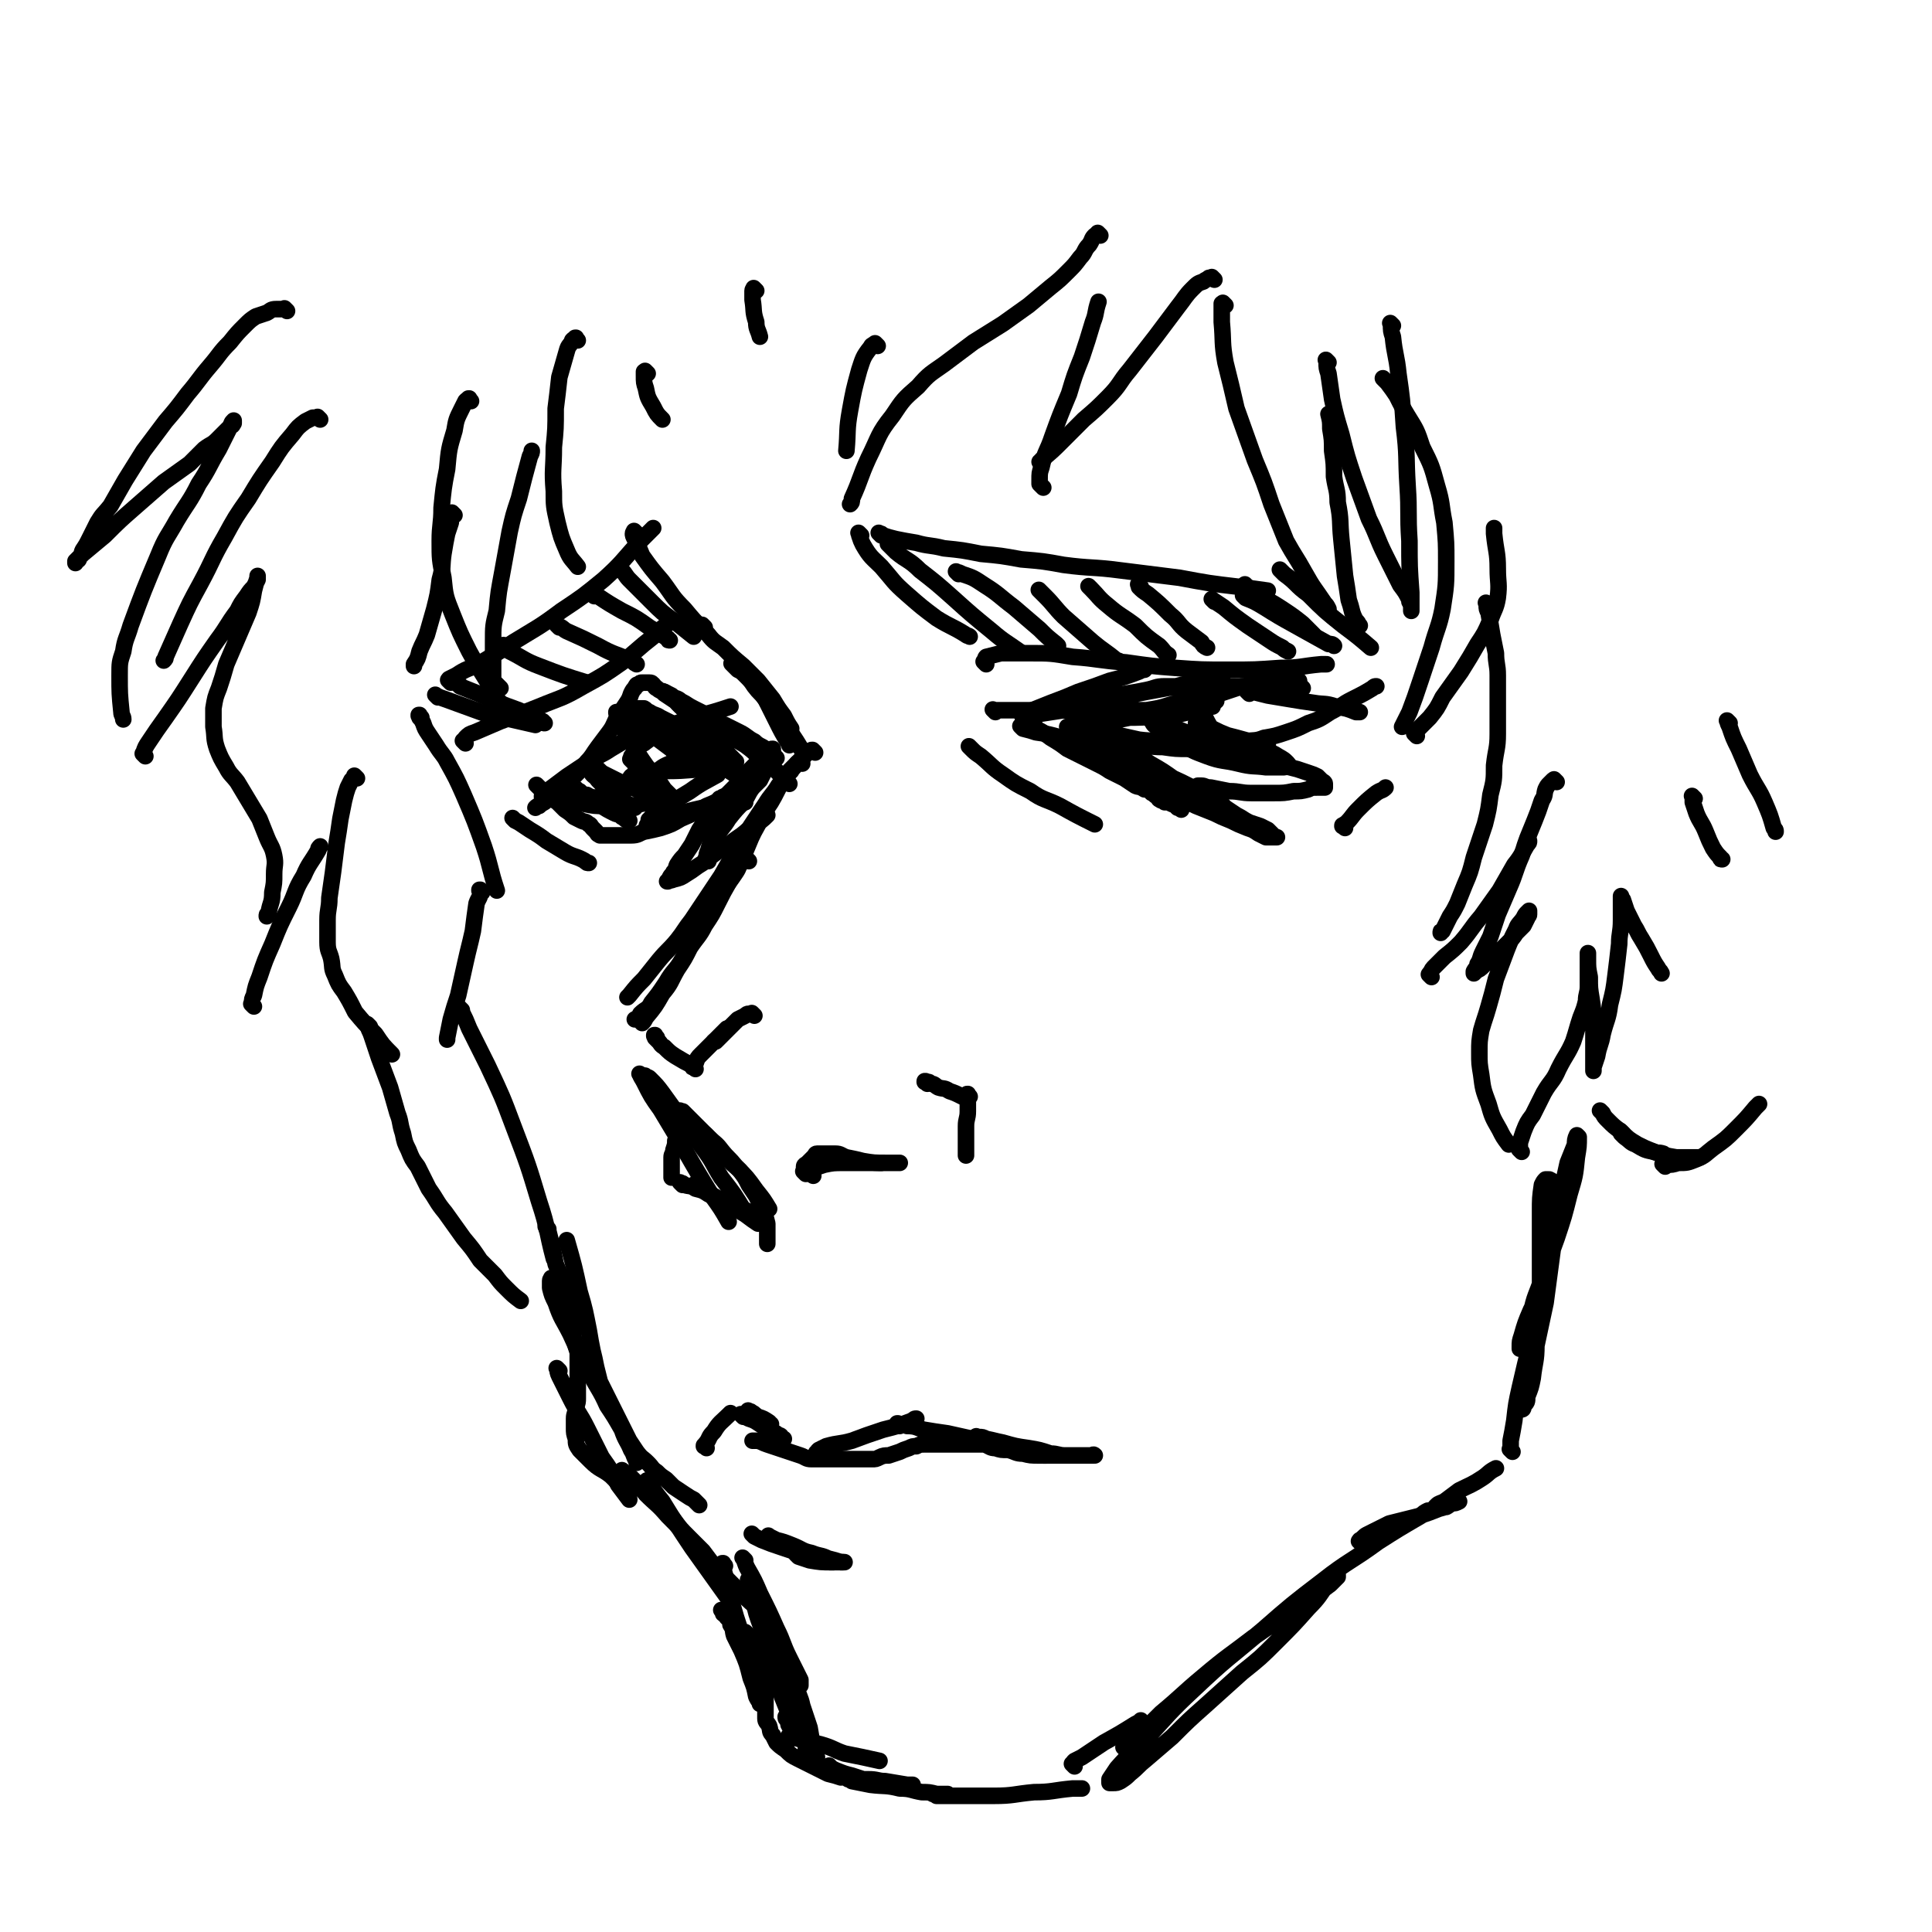 <svg viewBox='0 0 1050 1050' version='1.1' xmlns='http://www.w3.org/2000/svg' xmlns:xlink='http://www.w3.org/1999/xlink'><g fill='none' stroke='rgb(0,0,0)' stroke-width='9' stroke-linecap='round' stroke-linejoin='round'><path d='M399,362c-1,-1 -1,-1 -1,-1 -1,-1 0,0 0,0 0,0 0,0 0,0 0,0 0,0 0,0 -1,-1 0,0 0,0 0,0 0,0 0,0 0,0 0,0 1,1 1,1 1,1 2,2 2,1 2,1 4,3 3,3 3,3 5,6 3,4 3,3 6,7 3,6 3,6 6,12 3,6 3,6 6,11 1,1 1,1 1,2 '/><path d='M436,415c-1,-1 -1,-1 -1,-1 -1,-1 0,0 0,0 0,0 0,0 0,0 0,0 0,0 0,0 -1,-1 0,0 0,0 0,0 0,0 0,0 0,0 0,-1 0,0 -1,0 -1,0 -2,1 -1,2 -2,2 -3,4 -3,3 -3,3 -5,6 -3,5 -3,6 -6,11 -4,6 -4,6 -7,12 -4,7 -4,8 -7,15 -4,8 -5,8 -8,15 -4,7 -4,7 -7,13 -3,6 -3,6 -7,12 -3,6 -4,6 -8,12 -3,6 -3,6 -7,12 -4,7 -3,7 -8,13 -4,7 -4,7 -9,13 -1,2 -1,2 -2,3 '/><path d='M349,585c-1,-1 -1,-1 -1,-1 -1,-1 0,0 0,0 0,0 0,0 0,0 0,0 -1,-1 0,0 0,1 1,2 2,4 4,8 4,8 9,15 6,10 6,10 12,20 8,14 8,14 16,27 5,7 5,7 9,14 '/><path d='M352,586c-1,-1 -1,-1 -1,-1 -1,-1 0,0 0,0 0,0 0,0 0,0 0,0 0,0 0,0 -1,-1 0,0 0,0 1,1 1,0 2,1 4,4 4,4 7,8 5,7 5,7 11,15 6,8 6,8 11,15 6,8 5,8 10,16 7,9 7,9 13,19 1,1 1,1 2,2 '/><path d='M357,564c-1,-1 -1,-1 -1,-1 -1,-1 0,0 0,0 0,0 0,0 0,0 0,0 0,-1 0,0 -1,0 0,0 0,1 1,1 1,1 2,2 1,1 1,2 3,3 3,3 3,3 6,5 5,3 5,3 9,5 0,1 0,1 1,1 '/><path d='M378,581c-1,-1 -1,-1 -1,-1 -1,-1 0,0 0,0 0,0 0,0 0,0 0,0 0,0 0,0 -1,-1 0,0 0,0 0,-1 0,-1 1,-2 1,-3 1,-3 3,-5 5,-5 5,-5 10,-10 2,-2 2,-2 4,-4 '/><path d='M410,552c-1,-1 -1,-1 -1,-1 -1,-1 0,0 0,0 0,0 0,0 0,0 0,0 0,0 0,0 -1,-1 0,0 0,0 0,0 -1,0 -2,0 -1,0 -1,0 -2,1 -2,1 -2,1 -4,2 -2,2 -2,2 -4,4 -2,2 -2,2 -4,4 -2,2 -2,2 -4,4 -1,0 -1,0 -1,0 '/><path d='M438,638c-1,-1 -1,-1 -1,-1 -1,-1 0,0 0,0 0,0 0,0 0,0 0,0 0,0 0,0 -1,-1 0,0 0,0 0,0 0,0 0,0 0,0 0,0 0,0 -1,-1 0,0 0,0 0,0 0,0 0,0 0,0 0,0 0,0 -1,-1 0,0 0,-1 0,0 0,-1 0,-2 0,-1 1,-1 2,-2 1,-1 1,-1 2,-2 1,-1 1,-1 2,-2 0,0 0,-1 1,-1 0,0 1,0 2,0 1,0 1,0 2,0 1,0 1,0 2,0 2,0 2,0 4,0 3,0 3,1 6,2 5,1 5,1 9,2 6,1 6,1 13,1 3,0 3,0 7,0 '/><path d='M442,639c-1,-1 -1,-1 -1,-1 -1,-1 0,0 0,0 0,0 0,0 0,0 0,0 0,0 0,0 -1,-1 0,0 0,-1 1,0 0,-1 1,-2 3,-1 3,-1 6,-2 5,-1 5,-1 11,-1 6,0 6,0 13,0 4,0 4,0 7,0 '/><path d='M371,605c-1,-1 -1,-1 -1,-1 -1,-1 0,0 0,0 0,0 0,0 0,0 0,0 0,0 0,0 -1,-1 0,0 0,0 0,0 0,0 1,0 1,1 1,1 2,2 3,3 3,3 6,6 3,3 3,3 6,6 4,4 4,3 7,7 4,5 4,4 8,9 6,6 6,6 11,13 4,5 4,5 7,10 '/><path d='M385,618c-1,-1 -1,-1 -1,-1 -1,-1 0,0 0,0 0,0 0,0 0,0 0,0 -1,-1 0,0 0,0 0,0 1,1 2,2 2,2 4,4 3,3 3,4 6,7 3,4 4,4 7,7 3,4 3,4 5,8 2,3 2,3 4,6 2,4 2,4 4,8 1,3 1,3 2,7 0,3 0,3 0,6 0,3 0,3 0,5 '/><path d='M371,644c-1,-1 -1,-1 -1,-1 -1,-1 0,0 0,0 0,0 0,0 0,0 0,0 0,0 0,0 -1,-1 0,0 0,0 0,0 0,0 0,0 1,0 1,0 2,1 3,1 3,0 6,2 4,1 4,1 7,3 4,2 4,2 8,4 4,2 4,2 8,3 5,2 5,2 9,4 0,0 0,0 1,0 '/><path d='M379,645c-1,-1 -1,-1 -1,-1 -1,-1 0,0 0,0 0,0 0,0 0,0 0,0 0,0 0,0 -1,-1 0,0 0,0 0,0 0,0 0,0 1,1 1,1 2,2 3,1 3,1 6,3 4,2 4,2 8,5 6,3 6,3 11,6 4,3 4,3 7,5 '/><path d='M384,787c-1,-1 -1,-1 -1,-1 -1,-1 0,0 0,0 0,0 0,0 0,0 0,0 0,0 0,0 -1,-1 0,0 0,0 0,0 0,0 0,0 0,0 -1,0 0,0 0,-1 0,-1 1,-2 2,-3 1,-3 4,-6 3,-5 4,-5 8,-9 0,0 0,0 1,-1 '/><path d='M404,770c-1,-1 -1,-1 -1,-1 -1,-1 0,0 0,0 0,0 0,0 0,0 0,0 0,0 0,0 -1,-1 0,0 0,0 2,1 2,1 4,2 3,1 3,1 6,3 3,2 3,2 6,4 2,1 2,0 4,2 2,0 1,1 3,2 0,0 0,0 0,0 '/><path d='M408,768c-1,-1 -1,-1 -1,-1 -1,-1 0,0 0,0 0,0 0,0 0,0 0,0 0,0 0,0 -1,-1 0,0 0,0 1,0 1,0 2,1 1,0 1,1 3,2 3,1 3,1 6,3 0,1 0,1 1,1 '/><path d='M445,791c-1,-1 -1,-1 -1,-1 -1,-1 0,0 0,0 0,0 0,0 0,0 0,0 -1,0 0,0 0,-1 0,-1 1,-2 2,-1 2,-1 4,-2 7,-2 7,-1 14,-3 8,-3 8,-3 17,-6 8,-2 8,-2 16,-5 1,-1 1,-1 2,-1 '/><path d='M489,775c-1,-1 -1,-1 -1,-1 -1,-1 0,0 0,0 0,0 0,0 0,0 0,0 -1,0 0,0 0,-1 0,0 1,0 2,0 2,0 4,1 5,0 5,1 9,2 6,1 6,1 13,2 9,2 9,2 18,4 9,2 9,2 18,4 8,2 8,2 16,4 1,0 1,0 2,0 '/><path d='M532,782c-1,-1 -1,-1 -1,-1 -1,-1 0,0 0,0 0,0 0,0 0,0 0,0 0,0 0,0 -1,-1 0,0 0,0 0,0 0,0 1,0 2,0 2,0 4,1 5,1 4,1 9,2 7,2 7,2 14,3 6,1 6,1 12,3 4,0 4,1 8,1 4,0 4,0 7,0 2,0 2,0 4,0 1,0 1,0 2,0 1,0 1,0 2,0 0,0 0,0 1,0 0,0 0,0 0,0 0,0 0,0 0,0 -1,-1 -1,0 -2,0 -1,0 -1,0 -2,0 -1,0 -1,0 -2,0 -3,0 -3,0 -6,0 -5,0 -5,0 -9,0 -5,0 -5,0 -9,0 -5,0 -5,0 -9,-1 -4,0 -4,-1 -8,-2 -4,0 -4,0 -7,-1 -3,0 -3,-1 -6,-2 -3,0 -3,0 -6,0 -3,0 -3,0 -6,0 -2,0 -2,0 -4,0 -3,0 -3,0 -5,0 -2,0 -2,0 -4,0 -2,0 -2,0 -4,0 -2,0 -2,0 -4,0 -2,0 -2,0 -4,1 -2,0 -2,0 -4,1 -3,1 -3,1 -5,2 -3,1 -3,1 -6,2 -2,0 -3,0 -5,1 -2,1 -2,1 -4,1 -2,0 -2,0 -4,0 -2,0 -2,0 -4,0 -2,0 -2,0 -4,0 -2,0 -2,0 -4,0 -3,0 -3,0 -6,0 -2,0 -2,0 -5,0 -3,0 -3,0 -6,0 -3,0 -3,-1 -6,-2 -3,-1 -3,-1 -6,-2 -3,-1 -3,-1 -6,-2 -3,-1 -3,-1 -6,-2 -3,-1 -2,-1 -5,-2 -2,0 -2,0 -3,0 '/><path d='M410,835c-1,-1 -1,-1 -1,-1 -1,-1 0,0 0,0 0,0 0,0 0,0 0,0 0,0 1,1 2,1 2,1 4,2 5,2 5,2 11,4 6,2 6,2 12,4 7,2 7,2 14,4 1,0 1,0 2,0 '/><path d='M419,836c-1,-1 -1,-1 -1,-1 -1,-1 0,0 0,0 0,0 0,0 0,0 0,0 0,0 0,0 -1,-1 0,0 0,0 2,1 2,1 4,2 4,1 4,1 9,3 5,2 5,3 10,4 5,2 5,1 9,3 4,1 4,1 7,2 0,0 0,0 1,0 '/><path d='M434,846c-1,-1 -1,-1 -1,-1 -1,-1 0,0 0,0 0,0 0,0 0,0 1,0 1,0 1,1 3,1 3,1 6,2 6,1 6,1 12,1 4,0 4,0 7,0 '/><path d='M253,404c-1,-1 -1,-1 -1,-1 -1,-1 0,0 0,0 0,0 0,0 0,0 0,0 0,0 0,0 -1,-1 0,0 0,0 0,0 0,-1 1,-2 2,-2 2,-2 5,-3 7,-3 7,-3 14,-6 11,-4 11,-4 21,-8 12,-5 12,-4 24,-11 11,-6 11,-6 21,-13 9,-7 8,-7 17,-14 4,-4 4,-4 8,-7 '/><path d='M245,371c-1,-1 -1,-1 -1,-1 -1,-1 0,0 0,0 0,0 0,0 0,0 0,0 0,0 0,0 -1,-1 0,0 0,-1 2,-1 2,-1 4,-2 6,-4 6,-3 12,-6 10,-6 10,-6 19,-12 13,-8 14,-8 26,-17 12,-8 12,-8 23,-17 10,-9 10,-10 19,-20 4,-4 4,-4 8,-8 '/><path d='M346,290c-1,-1 -1,-1 -1,-1 -1,-1 0,0 0,0 0,0 0,0 0,0 0,0 -1,0 -1,1 0,1 0,1 1,3 2,4 2,4 4,9 5,7 5,7 11,14 6,8 5,8 12,15 5,6 5,6 10,11 1,1 1,1 2,2 '/><path d='M338,310c-1,-1 -1,-1 -1,-1 -1,-1 0,0 0,0 0,0 0,0 1,1 2,2 2,3 4,5 6,6 6,6 12,12 6,6 6,6 13,11 5,4 5,4 10,8 '/><path d='M323,324c-1,-1 -1,-1 -1,-1 -1,-1 0,0 0,0 0,0 0,0 0,0 1,1 2,0 3,1 6,4 6,4 13,8 8,4 8,4 15,9 5,3 5,3 10,6 0,1 0,1 1,1 '/><path d='M304,341c-1,-1 -1,-1 -1,-1 -1,-1 0,0 0,0 0,0 0,0 0,0 3,1 3,2 5,3 9,4 9,4 17,8 9,5 9,4 18,8 2,1 1,1 3,2 '/><path d='M275,352c-1,-1 -1,-1 -1,-1 -1,-1 0,0 0,0 2,1 2,2 3,3 8,4 8,5 16,8 13,5 13,5 26,9 '/><path d='M250,373c-1,-1 -1,-1 -1,-1 -1,-1 0,0 0,0 1,0 1,0 1,1 5,2 5,2 10,4 11,5 11,5 22,9 6,3 6,3 13,6 0,1 0,1 1,1 '/><path d='M238,379c-1,-1 -1,-1 -1,-1 -1,-1 0,0 0,0 0,0 0,0 0,0 2,1 2,1 5,2 11,4 11,4 22,8 14,3 14,3 27,6 '/><path d='M468,291c-1,-1 -1,-1 -1,-1 -1,-1 0,0 0,0 0,0 0,0 0,0 0,0 0,0 0,1 1,3 1,3 2,5 4,7 5,7 10,12 7,8 6,8 14,15 8,7 8,7 16,13 8,5 8,4 16,9 1,1 1,0 2,1 '/><path d='M479,291c-1,-1 -1,-1 -1,-1 -1,-1 0,0 0,0 0,0 0,0 0,0 0,0 0,0 0,0 -1,-1 0,0 0,0 0,0 0,0 0,0 0,0 0,0 0,0 -1,-1 0,0 0,0 0,0 0,0 0,0 1,0 1,0 2,1 3,1 3,1 7,2 5,1 5,1 11,2 7,2 7,1 15,3 10,1 10,1 20,3 11,1 11,1 22,3 12,1 12,1 23,3 15,2 16,1 31,3 16,2 16,2 32,4 16,3 16,3 33,5 8,1 8,1 15,2 '/><path d='M536,361c-1,-1 -1,-1 -1,-1 -1,-1 0,0 0,0 0,0 0,0 0,0 0,0 0,0 0,0 -1,-1 0,0 0,-1 1,-1 0,-1 1,-2 4,-1 4,-1 8,-2 8,0 8,0 16,0 11,0 11,0 23,2 14,1 14,2 29,3 14,2 14,2 27,3 14,1 14,1 29,1 14,0 14,0 28,-1 11,0 11,-1 22,-2 2,0 2,0 3,0 '/><path d='M484,297c-1,-1 -1,-1 -1,-1 -1,-1 0,0 0,0 0,0 0,0 0,0 0,0 -1,-1 0,0 1,1 2,2 4,4 6,5 7,4 13,10 9,7 9,7 18,15 10,9 10,9 21,18 7,6 8,6 15,11 '/><path d='M521,312c-1,-1 -1,-1 -1,-1 -1,-1 0,0 0,0 0,0 0,0 0,0 1,0 1,0 3,1 6,2 6,2 12,6 8,5 8,6 16,12 7,6 7,6 14,12 4,4 4,4 9,8 0,0 0,0 1,1 '/><path d='M566,322c-1,-1 -1,-1 -1,-1 -1,-1 0,0 0,0 0,0 0,0 0,0 1,1 1,1 3,3 5,5 5,6 10,11 8,7 8,7 16,14 6,5 7,5 13,10 1,0 1,0 2,1 '/><path d='M593,320c-1,-1 -1,-1 -1,-1 -1,-1 0,0 0,0 1,1 1,1 1,1 4,4 4,5 9,9 7,6 7,5 15,11 6,6 6,6 13,11 3,3 2,3 5,5 '/><path d='M620,319c-1,-1 -1,-1 -1,-1 -1,-1 0,0 0,0 0,0 0,0 0,1 2,2 2,2 5,4 6,5 6,5 12,11 5,4 4,5 9,9 4,3 4,3 8,6 1,2 1,2 3,3 '/><path d='M660,327c-1,-1 -1,-1 -1,-1 -1,-1 0,0 0,0 0,0 0,0 0,0 3,2 3,2 6,4 6,5 6,5 13,10 6,4 6,4 12,8 3,2 3,2 7,4 1,1 1,1 3,2 '/><path d='M678,319c-1,-1 -1,-1 -1,-1 -1,-1 0,0 0,0 0,0 0,0 1,1 3,2 3,2 6,4 6,4 7,4 13,8 6,4 6,4 11,8 3,3 3,3 6,6 '/><path d='M677,325c-1,-1 -1,-1 -1,-1 -1,-1 0,0 0,0 1,0 1,0 1,1 5,2 5,2 10,5 8,5 8,5 17,10 9,5 9,5 18,10 2,0 2,0 3,1 '/><path d='M697,311c-1,-1 -1,-1 -1,-1 -1,-1 0,0 0,0 1,1 1,1 2,2 7,5 6,6 13,11 9,9 9,9 19,17 8,6 8,6 15,12 '/><path d='M443,409c-1,-1 -1,-1 -1,-1 -1,-1 0,0 0,0 0,0 0,0 0,0 0,0 0,0 0,0 -1,-1 -1,0 -2,0 -1,1 -1,1 -2,2 -1,1 -1,1 -3,3 -3,3 -3,3 -6,6 -3,4 -3,4 -6,8 -3,5 -4,5 -7,10 -4,6 -4,6 -8,12 -4,7 -4,7 -8,13 -4,7 -4,7 -8,14 -4,6 -4,6 -8,12 -4,6 -4,6 -8,12 -4,5 -4,6 -8,11 -5,6 -5,5 -10,11 -4,5 -4,5 -8,10 -4,4 -4,4 -8,9 0,0 0,0 -1,1 '/><path d='M407,468c-1,-1 -1,-1 -1,-1 -1,-1 0,0 -1,0 0,1 -1,1 -2,2 -2,2 -1,2 -3,5 -2,3 -2,3 -5,7 -3,5 -3,5 -6,10 -4,7 -4,7 -8,14 -5,7 -5,8 -10,16 -4,7 -5,6 -9,13 -4,6 -4,6 -8,11 -2,4 -3,3 -6,6 -1,2 -1,2 -3,3 '/><path d='M400,361c-1,-1 -1,-1 -1,-1 -1,-1 0,0 0,0 0,0 0,0 0,0 0,0 -1,-1 0,0 0,0 1,1 2,2 4,4 4,4 8,8 5,6 5,7 10,13 5,7 5,7 10,14 4,6 4,6 7,11 1,1 1,1 1,2 '/><path d='M383,341c-1,-1 -1,-1 -1,-1 -1,-1 0,0 0,0 0,0 0,0 0,1 1,2 1,2 3,4 3,4 4,4 8,7 5,5 5,5 11,10 4,4 4,4 8,8 4,5 4,5 8,10 3,5 3,5 6,9 2,4 2,4 4,7 '/><path d='M408,367c-1,-1 -1,-1 -1,-1 -1,-1 0,0 0,0 0,0 0,0 0,0 1,1 0,1 1,2 4,6 4,6 8,12 5,8 5,8 10,17 0,2 0,2 1,3 '/><path d='M557,390c-1,-1 -1,-1 -1,-1 -1,-1 0,0 0,0 0,0 0,0 0,0 0,0 -1,0 0,0 0,-1 0,0 1,-1 2,-1 2,-1 4,-2 5,-2 5,-2 10,-4 8,-3 8,-3 15,-6 9,-3 9,-3 17,-6 8,-2 8,-2 16,-5 2,-1 2,-1 3,-1 '/><path d='M558,394c-1,-1 -1,-1 -1,-1 -1,-1 0,0 0,0 0,0 0,0 0,0 0,0 0,0 0,0 -1,-1 0,0 0,0 0,0 0,0 0,0 0,0 0,0 0,0 -1,-1 0,0 0,0 1,0 1,0 1,1 2,1 2,1 5,2 4,2 4,2 8,5 5,3 5,3 9,6 4,2 4,2 8,4 4,2 4,2 8,4 4,2 4,2 7,4 4,2 4,2 8,4 3,2 3,2 6,4 2,1 2,0 5,2 2,0 2,0 4,2 1,0 1,1 3,2 1,1 0,1 2,2 1,0 1,0 2,1 2,0 2,0 4,1 1,0 1,0 1,0 '/><path d='M607,413c-1,-1 -1,-1 -1,-1 -1,-1 0,0 0,0 0,0 0,0 0,0 0,0 -1,-1 0,0 0,0 1,1 2,2 3,1 3,1 6,3 4,3 4,3 8,6 5,3 5,3 10,6 4,2 4,2 9,5 5,2 5,2 9,4 5,2 5,2 10,4 4,2 4,2 9,4 4,2 4,2 9,4 3,1 3,1 6,3 2,1 2,1 4,2 1,0 1,0 3,0 1,0 1,0 2,0 0,0 0,0 1,0 0,0 0,0 0,0 0,0 0,0 -1,0 -1,-1 -1,-1 -2,-2 -1,-1 -1,-1 -2,-2 -2,-1 -2,-1 -4,-2 -3,-1 -3,-1 -6,-2 -4,-2 -3,-2 -7,-4 -3,-2 -3,-2 -6,-4 -2,-2 -2,-2 -5,-4 -2,-1 -2,0 -4,-2 -1,0 -1,-1 -2,-2 -1,-1 -1,-1 -2,-2 -1,-1 -1,-1 -2,-2 0,0 0,0 0,0 0,0 1,0 2,0 2,0 2,1 5,1 5,1 5,1 10,2 6,0 6,1 12,1 6,0 6,0 12,0 6,0 6,0 11,-1 4,0 4,0 8,-1 2,-1 2,-1 5,-1 1,0 1,0 3,0 0,0 0,0 1,0 0,0 0,0 0,0 0,-1 0,-1 0,-2 0,-1 -1,-1 -2,-2 -1,-1 -1,-1 -2,-2 -2,-1 -2,-1 -5,-2 -3,-1 -3,-1 -6,-2 -4,-1 -4,-1 -8,-2 -4,-1 -4,0 -8,-2 -3,0 -3,0 -7,-2 -2,0 -2,0 -4,-2 -2,0 -2,0 -4,-2 -1,0 0,-1 -2,-1 0,0 -1,0 -2,0 -1,0 -1,0 -2,0 0,0 0,0 0,-1 1,0 1,-1 2,-1 3,-1 3,-1 6,-2 6,-1 6,0 11,-2 6,-1 6,-1 12,-3 6,-2 6,-2 12,-5 6,-2 6,-2 12,-6 6,-3 6,-4 12,-7 6,-3 6,-3 11,-6 1,-1 1,-1 2,-1 '/><path d='M679,377c-1,-1 -1,-1 -1,-1 -1,-1 0,0 0,0 0,0 0,0 0,0 0,0 0,0 0,0 -1,-1 0,0 0,0 1,0 1,0 3,0 4,1 4,1 8,2 6,1 6,1 12,2 6,1 6,1 13,2 6,1 6,0 12,2 6,1 6,1 11,3 1,0 1,0 2,0 '/><path d='M708,374c-1,-1 -1,-1 -1,-1 -1,-1 0,0 -1,0 -1,0 -1,0 -2,0 -3,0 -3,0 -6,0 -4,0 -4,0 -8,0 -4,0 -4,0 -8,0 -4,0 -4,0 -8,0 -5,0 -5,0 -11,0 -5,0 -5,0 -10,0 -5,0 -5,0 -10,0 -5,0 -5,0 -10,0 -5,0 -5,1 -10,2 -5,1 -5,1 -11,2 -6,1 -6,0 -12,2 -4,0 -4,1 -9,2 -3,0 -3,1 -6,1 -1,0 -2,0 -3,0 0,0 1,0 1,0 4,0 4,0 8,-1 11,-1 11,-1 22,-3 10,-2 10,-2 21,-4 7,-1 7,-2 15,-3 4,0 4,0 9,0 2,0 2,0 5,0 1,0 2,0 2,0 0,0 0,0 -1,1 -2,1 -2,1 -4,2 -5,3 -4,3 -10,5 -6,2 -6,2 -14,4 -6,2 -7,2 -13,3 -6,0 -6,0 -11,0 -4,0 -4,0 -8,0 -4,0 -4,0 -7,0 -2,0 -2,0 -5,0 -1,0 -1,0 -3,0 -1,0 -1,0 -2,0 0,0 0,0 0,0 3,1 3,2 7,2 9,2 9,2 17,2 10,0 10,0 20,-1 7,0 7,0 15,-2 4,0 4,-1 8,-2 2,0 2,0 4,-1 1,0 1,0 1,0 0,0 -1,0 -2,0 -5,0 -5,0 -11,1 -9,1 -9,1 -18,2 -9,2 -9,2 -19,4 -7,2 -7,2 -14,4 -5,0 -5,0 -9,0 -2,0 -2,0 -4,0 -1,0 -1,0 -2,0 0,0 1,0 1,0 2,0 2,0 5,1 8,1 8,1 15,2 9,2 9,2 18,4 8,1 8,0 15,2 5,0 5,0 9,2 3,0 3,1 5,1 1,0 2,0 3,0 0,0 0,0 -1,0 -2,0 -2,0 -4,0 -7,0 -7,0 -14,-1 -8,0 -8,-1 -16,-2 -7,-1 -7,0 -14,-2 -5,0 -5,0 -10,-2 -2,0 -2,-1 -4,-1 -1,0 -1,0 -3,0 0,0 0,0 0,0 2,1 2,1 4,3 6,4 6,4 13,7 9,5 9,4 18,8 8,4 8,4 15,8 5,2 5,2 10,4 3,1 3,1 6,3 1,0 1,0 2,1 0,0 0,0 0,0 -1,-1 -1,-1 -3,-2 -5,-4 -5,-3 -11,-7 -7,-5 -7,-5 -14,-9 -6,-4 -6,-4 -12,-8 -4,-2 -4,-2 -8,-4 -2,-2 -2,-2 -5,-4 -2,-1 -2,-1 -4,-2 -1,0 -1,-1 -2,-1 0,0 0,1 1,2 2,4 2,4 6,8 6,7 6,7 12,12 6,6 7,5 14,10 4,4 4,3 8,7 3,2 3,2 5,4 1,0 2,1 2,1 0,0 0,0 -1,-1 -2,-2 -2,-2 -4,-4 -6,-4 -6,-4 -11,-9 -7,-5 -7,-5 -13,-10 -5,-3 -5,-3 -10,-6 -3,-2 -3,-2 -6,-4 -1,0 -1,-1 -3,-2 0,0 -1,-1 -1,-1 0,0 1,1 1,1 4,3 4,3 8,6 7,5 7,4 13,8 6,4 6,3 11,7 3,2 3,2 6,4 2,1 2,1 4,2 0,0 1,0 1,0 0,0 0,-1 -1,-2 -1,-2 -2,-2 -4,-4 -3,-3 -3,-3 -7,-7 -3,-3 -3,-2 -7,-5 -2,-2 -2,-2 -4,-4 -1,-1 -1,-1 -3,-2 0,0 -1,-1 -1,-1 0,0 1,1 3,2 6,4 6,4 12,8 9,5 8,5 17,9 8,4 8,4 16,8 1,0 1,0 2,1 '/><path d='M646,376c-1,-1 -1,-1 -1,-1 -1,-1 0,0 0,0 0,0 0,0 0,0 0,0 -1,-1 0,0 0,0 0,1 1,2 1,3 1,3 3,6 3,4 3,3 6,7 2,4 2,4 5,8 2,2 2,2 4,5 1,2 1,2 3,4 0,1 0,1 1,2 0,0 0,0 0,0 -1,0 -1,0 -2,-1 -4,-1 -4,-2 -8,-4 -6,-3 -6,-3 -11,-5 -5,-2 -5,-2 -10,-4 -3,-1 -3,-1 -6,-3 -2,0 -2,-1 -4,-1 -1,0 -1,0 -2,0 0,0 0,0 1,1 1,2 1,2 4,4 5,4 5,4 10,7 8,5 8,5 16,8 8,3 9,2 17,4 8,2 8,1 15,2 5,0 5,0 9,0 1,0 2,0 3,-1 1,0 0,-1 -1,-2 -2,-2 -3,-2 -6,-4 -6,-3 -6,-3 -12,-6 -6,-2 -7,-2 -13,-4 -5,-2 -5,-2 -9,-4 -3,-1 -3,0 -5,-2 -1,0 -1,-1 -3,-1 0,0 -1,0 -1,0 0,0 1,0 2,1 5,1 4,2 9,4 7,2 8,2 15,4 7,2 7,2 13,3 '/><path d='M661,381c-1,-1 -1,-1 -1,-1 -1,-1 0,0 0,0 0,0 0,0 0,0 0,0 0,0 0,0 -1,-1 0,0 0,-1 2,-1 1,-1 3,-2 6,-2 6,-2 12,-4 10,-1 10,-1 19,-2 6,0 6,0 12,-1 '/><path d='M296,434c-1,-1 -1,-1 -1,-1 -1,-1 0,0 0,0 0,0 0,0 0,0 0,0 -1,0 0,0 0,-1 0,-1 1,-2 2,-1 1,-1 4,-3 4,-3 4,-3 8,-6 6,-4 6,-4 12,-8 6,-4 6,-3 12,-7 5,-3 5,-3 10,-6 6,-3 6,-3 12,-6 1,-1 1,-1 2,-1 '/><path d='M370,384c-1,-1 -1,-1 -1,-1 -1,-1 0,0 0,0 0,0 0,0 0,0 0,0 0,0 0,0 -1,-1 0,0 0,0 1,0 1,0 2,1 3,1 3,1 6,2 5,2 5,2 10,5 4,2 4,2 8,4 4,2 4,2 7,4 3,2 3,2 5,4 2,1 2,1 4,3 2,1 2,1 4,2 2,1 2,0 4,2 1,0 0,1 2,2 0,0 0,0 1,0 0,0 0,0 0,0 0,0 0,0 0,0 -1,-1 0,0 0,0 0,0 0,0 0,0 -1,-1 -1,-1 -2,-2 -1,-1 -1,-1 -3,-2 -3,-3 -4,-2 -7,-5 -4,-2 -4,-3 -8,-5 -4,-2 -4,-2 -8,-4 -5,-2 -5,-3 -9,-5 -4,-2 -4,-2 -8,-4 -4,-2 -3,-2 -7,-4 -2,-2 -3,-1 -5,-3 -2,-1 -2,-1 -4,-2 -2,-1 -2,0 -4,-2 -1,0 -1,-1 -2,-2 -1,0 0,-1 -2,-1 -1,0 -1,0 -2,0 -1,0 -1,0 -2,0 0,0 0,0 0,0 0,0 0,0 0,0 -1,0 -1,0 -2,1 -1,0 -1,0 -2,2 -1,1 -1,1 -2,3 -1,3 -1,3 -3,6 -2,3 -2,3 -4,6 -3,5 -2,5 -5,9 -3,4 -3,4 -6,8 -3,4 -3,5 -6,8 -3,4 -3,4 -6,7 -3,3 -3,3 -6,6 -3,2 -3,2 -6,4 -2,2 -2,2 -4,4 -2,2 -2,1 -4,3 -1,0 -1,0 -2,1 0,0 0,0 0,0 '/><path d='M293,428c-1,-1 -1,-1 -1,-1 -1,-1 0,0 0,0 0,0 0,0 0,0 0,0 0,0 0,0 -1,-1 0,0 0,0 0,0 0,0 0,0 0,0 -1,-1 0,0 0,0 1,1 2,2 1,1 1,2 3,3 3,2 3,2 6,4 2,2 2,2 4,4 3,2 3,2 5,4 2,1 2,1 4,2 2,1 2,0 4,2 1,0 1,1 2,2 1,1 1,1 2,2 1,1 0,1 2,2 0,0 1,0 2,0 1,0 1,0 2,0 1,0 1,0 2,0 1,0 1,0 2,0 1,0 1,0 3,0 3,0 3,0 6,0 4,0 4,-1 7,-2 5,-1 5,-1 9,-2 6,-2 6,-2 11,-5 7,-3 7,-3 14,-7 5,-2 5,-2 9,-5 '/><path d='M393,438c-1,-1 -1,-1 -1,-1 -1,-1 0,0 0,0 0,0 0,0 0,0 0,0 0,0 0,0 -1,-1 0,0 0,0 0,0 -1,0 -2,0 -1,0 -1,0 -2,1 -1,1 -1,1 -2,2 -1,2 -1,2 -2,5 -2,3 -2,3 -4,6 -2,4 -2,4 -4,8 -2,3 -2,3 -4,6 -2,2 -2,2 -4,5 -1,2 0,2 -2,4 0,1 -1,1 -2,3 0,1 0,1 -1,2 0,0 0,0 0,0 0,0 0,0 0,0 0,0 -1,0 0,0 0,-1 1,0 3,-1 4,-1 4,-1 7,-3 5,-3 4,-3 9,-6 5,-4 5,-4 9,-7 5,-3 5,-3 9,-6 6,-4 5,-4 10,-8 4,-2 4,-2 7,-5 '/><path d='M385,468c-1,-1 -1,-1 -1,-1 -1,-1 0,0 0,0 0,0 0,0 0,0 0,0 0,0 0,0 -1,-1 0,0 0,-1 0,-1 0,-2 1,-4 1,-4 1,-4 4,-7 3,-5 4,-5 7,-10 4,-5 4,-5 8,-9 3,-4 2,-4 5,-8 2,-2 2,-2 4,-4 1,-2 1,-2 2,-4 0,-1 0,-1 0,-2 0,0 0,0 0,0 0,0 0,0 -1,1 -2,2 -2,2 -4,4 -3,3 -3,4 -6,7 -4,4 -4,4 -8,8 -3,4 -2,4 -5,8 -2,2 -2,2 -4,4 -1,1 0,2 -2,3 0,0 -1,0 -1,0 0,-1 0,-1 1,-2 4,-4 4,-4 8,-8 5,-5 5,-5 10,-10 5,-5 5,-5 9,-10 2,-4 2,-4 4,-8 1,-2 1,-2 3,-4 0,-1 1,-1 1,-3 0,0 0,-1 0,-1 -1,0 -1,0 -2,1 -3,3 -3,3 -6,6 -4,4 -4,4 -8,8 -3,4 -3,4 -6,7 -2,2 -2,2 -4,4 -1,1 -1,2 -3,3 0,0 0,0 0,-1 -1,0 0,0 0,-1 '/><path d='M429,426c-1,-1 -1,-1 -1,-1 -1,-1 0,0 0,0 0,0 0,0 0,0 -2,-2 -2,-2 -3,-3 -1,-1 -1,-1 -2,-2 -1,-1 -1,-1 -2,-2 -1,-1 -1,-1 -2,-2 -1,-1 -1,-1 -2,-2 -2,-1 -2,-1 -5,-3 -3,-3 -3,-3 -7,-6 -5,-3 -5,-3 -9,-6 -5,-3 -5,-4 -10,-7 -5,-4 -5,-4 -10,-7 -4,-2 -4,-2 -8,-4 -2,-1 -2,-1 -4,-3 -1,0 -1,-1 -3,-2 0,0 -1,0 -1,0 0,0 1,0 1,1 3,2 3,2 6,4 4,4 4,4 8,8 4,4 4,4 8,8 3,3 3,3 7,7 2,2 2,2 5,5 2,2 2,2 4,4 0,0 0,0 1,1 0,0 0,0 0,0 0,0 0,0 -1,0 -1,-1 -1,-1 -2,-2 -3,-2 -3,-3 -6,-5 -6,-3 -6,-4 -11,-7 -6,-3 -7,-3 -13,-6 -4,-2 -4,-2 -8,-4 -3,-2 -3,-1 -6,-3 -2,0 -1,-1 -3,-2 0,0 -1,0 -2,0 0,0 -1,0 -1,0 0,1 0,1 1,2 1,3 1,3 4,6 3,3 3,3 6,6 3,4 3,3 6,7 2,2 2,3 4,5 2,2 2,2 4,4 1,1 0,1 2,2 0,0 0,0 1,0 0,0 0,0 0,0 0,-1 0,-1 -1,-2 -1,-1 -1,-1 -2,-2 -3,-3 -3,-2 -6,-5 -4,-3 -4,-3 -8,-6 -4,-3 -4,-3 -8,-6 -3,-2 -3,-2 -7,-4 -2,-1 -2,-1 -4,-3 -1,0 0,-1 -2,-2 0,0 -1,0 -2,0 0,1 0,1 1,3 2,5 2,5 5,10 4,7 4,7 8,13 4,6 4,5 8,10 2,3 2,3 4,6 2,2 2,2 4,4 1,1 1,1 2,2 0,0 0,0 0,0 0,0 0,0 -1,0 -1,0 -1,0 -3,0 -4,-1 -4,-1 -7,-2 -5,-2 -5,-2 -10,-4 -5,-2 -5,-2 -9,-4 -4,-2 -4,-2 -8,-4 -2,-1 -2,-1 -4,-3 -1,0 -1,-1 -3,-1 0,0 -1,0 -2,0 0,0 0,0 0,0 0,1 0,1 1,2 1,3 2,2 4,5 3,3 3,3 6,6 2,2 3,2 6,4 2,2 2,1 4,3 1,0 1,1 3,2 0,0 0,0 1,0 0,0 0,0 0,0 -1,0 -1,0 -2,0 -2,0 -2,0 -4,-1 -3,0 -3,-1 -6,-2 -4,-1 -4,-1 -7,-2 -3,-1 -4,0 -7,-2 -2,0 -2,0 -4,-2 -1,0 -1,-1 -3,-2 0,0 -1,0 -2,0 0,0 0,0 -1,0 0,0 0,0 0,0 1,1 1,1 3,2 3,2 3,2 7,4 4,2 4,2 8,4 3,2 3,2 7,4 2,1 2,0 4,2 1,0 1,1 3,2 0,0 0,0 1,0 '/><path d='M306,434c-1,-1 -1,-1 -1,-1 -1,-1 0,0 0,0 0,0 0,0 0,0 0,0 0,0 0,0 -1,-1 0,0 0,0 1,0 1,0 2,0 2,1 2,1 4,2 3,1 3,1 7,2 5,1 5,1 10,1 5,0 5,0 10,0 5,0 5,0 10,-1 5,-1 5,-1 10,-3 '/><path d='M344,424c-1,-1 -1,-1 -1,-1 -1,-1 0,0 0,0 0,0 0,0 0,0 0,0 0,0 0,0 -1,-1 0,0 0,-1 1,0 1,-1 2,-2 3,-1 3,-1 6,-1 6,0 6,0 12,0 12,0 12,-1 24,-1 4,0 4,0 8,0 '/><path d='M368,397c-1,-1 -1,-1 -1,-1 -1,-1 0,0 0,0 0,0 0,0 0,0 0,0 -1,-1 0,0 0,0 0,0 1,1 2,2 2,2 4,4 5,5 5,5 10,9 8,5 8,5 16,10 3,2 3,2 5,3 '/><path d='M369,401c-1,-1 -1,-1 -1,-1 -1,-1 0,0 0,0 0,0 0,0 0,0 0,0 0,-1 0,0 -1,0 0,0 0,1 1,1 1,1 2,2 3,3 3,3 5,5 3,2 3,1 5,3 '/><path d='M353,450c-1,-1 -1,-1 -1,-1 -1,-1 0,0 0,0 0,0 0,0 0,0 0,0 0,0 0,0 -1,-1 0,0 0,0 0,0 0,-1 1,-2 1,-1 2,-1 4,-2 4,-1 4,-1 9,-2 8,-2 7,-2 16,-4 11,-2 11,-1 23,-3 '/><path d='M354,447c-1,-1 -1,-1 -1,-1 -1,-1 0,0 0,0 0,0 0,0 0,0 0,0 0,0 0,0 -1,-1 0,0 0,0 0,0 0,-1 1,-2 1,-1 2,-1 4,-2 3,-2 3,-2 6,-5 6,-4 6,-4 11,-7 7,-5 8,-5 15,-9 '/><path d='M351,426c-1,-1 -1,-1 -1,-1 -1,-1 0,0 0,0 0,0 0,0 0,0 0,0 -1,0 0,0 0,-1 0,-1 1,-2 2,-1 2,-1 4,-2 4,-3 4,-4 9,-6 7,-3 7,-3 15,-5 1,-1 1,-1 2,-1 '/><path d='M344,414c-1,-1 -1,-1 -1,-1 -1,-1 0,0 0,0 0,0 0,0 0,0 0,0 0,0 0,-1 0,-1 0,-1 1,-2 2,-4 2,-4 6,-6 8,-6 8,-7 18,-11 14,-5 14,-4 29,-9 '/><path d='M580,385c-1,-1 -1,-1 -1,-1 -1,-1 0,0 0,0 0,0 0,0 0,0 0,0 0,0 0,0 -1,-1 0,0 0,0 0,0 0,0 0,0 1,0 1,0 3,-1 5,-1 5,-1 11,-2 8,0 8,0 17,0 '/><path d='M562,392c-1,-1 -1,-1 -1,-1 -1,-1 0,0 0,0 0,0 0,0 0,0 0,0 0,0 0,0 -1,-1 0,0 0,0 0,0 0,0 0,0 0,0 0,0 0,0 -1,-1 0,0 0,-1 2,-1 2,-1 4,-2 6,-1 7,-1 13,-2 11,-3 11,-3 23,-5 3,0 3,0 7,-1 '/><path d='M541,387c-1,-1 -1,-1 -1,-1 -1,-1 0,0 0,0 0,0 0,0 0,0 0,0 0,0 0,0 -1,-1 0,0 0,0 0,0 0,0 0,0 2,0 2,0 4,0 5,0 5,0 10,0 7,0 7,0 14,0 10,0 10,0 20,1 3,0 3,1 6,1 '/><path d='M556,396c-1,-1 -1,-1 -1,-1 -1,-1 0,0 0,0 0,0 0,0 0,0 0,0 -1,-1 0,0 0,0 0,0 1,1 4,1 4,1 7,2 7,1 7,1 14,3 11,3 11,3 22,6 7,2 7,2 13,4 '/><path d='M528,407c-1,-1 -1,-1 -1,-1 -1,-1 0,0 0,0 0,0 0,0 0,0 0,0 0,0 0,0 -1,-1 0,0 0,0 0,0 0,0 1,1 2,2 2,2 5,4 6,5 6,6 12,10 7,5 7,5 15,9 7,5 8,4 16,8 9,5 9,5 19,10 '/><path d='M731,450c-1,-1 -1,-1 -1,-1 -1,-1 0,0 0,0 0,0 0,0 0,0 0,0 -1,0 0,0 0,-1 1,-1 2,-2 3,-3 3,-4 6,-7 5,-5 5,-5 10,-9 3,-2 3,-1 5,-3 '/><path d='M280,446c-1,-1 -1,-1 -1,-1 -1,-1 0,0 0,0 0,0 0,0 0,0 0,0 0,0 0,0 -1,-1 0,0 0,0 1,1 1,1 3,2 3,2 3,2 6,4 5,3 5,3 9,6 5,3 5,3 10,6 5,3 6,2 11,5 1,1 1,1 2,1 '/><path d='M247,280c-1,-1 -1,-1 -1,-1 -1,-1 0,0 0,0 0,0 0,0 0,0 0,0 0,0 -1,1 0,2 0,2 0,4 -1,3 -1,3 -2,6 -1,5 -1,5 -2,11 -1,7 0,7 -2,14 -1,8 -1,8 -3,16 -2,7 -2,7 -4,14 -2,5 -2,4 -4,9 -1,4 -1,4 -3,7 0,0 0,0 0,1 '/><path d='M229,390c-1,-1 -1,-1 -1,-1 -1,-1 0,0 0,0 0,0 0,0 0,0 0,0 0,-1 0,0 -1,0 0,0 0,1 1,1 1,1 2,3 1,3 1,3 3,6 2,3 2,3 4,6 3,5 4,5 6,9 5,9 5,9 9,18 6,14 6,14 11,28 4,12 3,12 7,24 '/><path d='M262,485c-1,-1 -1,-1 -1,-1 -1,-1 0,0 0,0 0,0 0,0 0,0 0,0 0,0 0,0 -1,-1 0,0 0,0 0,0 0,0 0,0 0,0 0,-1 0,0 -1,0 0,0 0,1 0,3 -1,3 -2,6 -1,7 -1,7 -2,15 -2,9 -2,8 -4,17 -2,9 -2,9 -4,18 -2,6 -2,6 -4,13 -1,5 -1,5 -2,10 0,0 0,0 0,1 '/><path d='M251,549c-1,-1 -1,-1 -1,-1 -1,-1 0,0 0,0 0,0 0,0 0,0 0,0 0,0 0,0 -1,-1 0,0 0,0 0,1 0,1 1,2 2,4 2,4 4,9 5,10 5,10 10,20 8,17 8,17 14,33 8,21 8,21 14,41 5,15 4,16 8,31 '/><path d='M298,668c-1,-1 -1,-1 -1,-1 -1,-1 0,0 0,0 0,1 0,1 1,2 1,4 1,4 2,8 1,5 1,5 2,10 2,5 2,5 4,9 1,4 1,4 2,8 1,4 1,4 2,8 0,4 0,4 1,8 1,4 0,4 1,8 1,4 1,4 2,7 0,4 0,4 0,8 0,3 0,3 0,6 0,2 0,2 0,5 0,3 0,3 0,6 0,2 0,2 -1,5 0,3 -1,3 -1,6 0,2 0,2 0,5 0,3 0,3 1,6 0,3 0,3 2,6 3,3 3,3 6,6 5,5 6,4 11,8 4,4 4,4 8,8 1,1 1,1 2,2 '/><path d='M340,801c-1,-1 -1,-1 -1,-1 -1,-1 0,0 0,0 0,0 0,0 0,0 0,0 0,0 0,0 -1,-1 0,0 0,0 2,1 2,1 4,3 4,4 4,4 8,9 6,6 6,5 12,12 6,6 6,6 12,13 3,4 3,4 6,8 '/><path d='M353,806c-1,-1 -1,-1 -1,-1 -1,-1 0,0 0,0 0,0 0,0 0,0 0,0 0,0 1,1 3,5 3,5 7,10 8,13 8,13 16,25 10,14 10,14 20,28 '/><path d='M408,860c-1,-1 -1,-1 -1,-1 -1,-1 0,0 0,0 0,0 0,0 0,0 0,1 0,1 0,1 1,4 1,4 2,8 2,9 2,9 5,17 3,9 3,9 6,19 3,9 2,9 5,18 2,5 2,5 4,10 0,3 1,3 1,6 0,0 0,1 -1,0 -1,-1 0,-1 -1,-3 -1,-1 -1,-1 -1,-2 '/><path d='M405,848c-1,-1 -1,-1 -1,-1 -1,-1 0,0 0,0 0,0 0,0 0,0 0,0 0,0 0,0 -1,-1 0,0 0,0 1,2 1,3 2,5 4,7 4,7 7,14 5,10 5,10 9,19 4,8 3,8 7,16 2,4 2,4 4,8 1,2 1,2 2,4 0,1 0,1 0,3 0,0 0,0 0,0 -1,0 -1,-1 -2,-2 -1,-1 -1,0 -2,-2 0,0 0,-1 0,-2 0,0 0,0 0,0 0,0 0,1 0,1 1,3 1,3 2,6 1,5 2,5 3,10 2,6 2,6 4,12 1,6 1,6 2,11 1,3 1,2 2,5 '/><path d='M452,961c-1,-1 -1,-1 -1,-1 -1,-1 0,0 0,0 0,0 0,0 0,0 1,1 1,1 3,2 5,2 5,2 9,3 6,2 6,2 13,4 4,1 4,1 9,1 3,0 3,0 6,0 2,0 2,0 4,0 0,0 1,0 1,0 -1,0 -2,0 -3,0 -6,-1 -6,-1 -12,-2 -4,0 -4,-1 -9,-1 -3,0 -3,0 -6,0 -2,0 -2,0 -4,0 0,0 -1,0 -1,0 0,0 1,0 2,1 5,1 5,1 10,2 8,1 8,0 16,2 6,0 6,1 12,2 4,0 4,0 8,1 2,0 2,0 4,0 1,0 1,0 2,0 0,0 0,0 0,0 0,0 -1,0 -2,0 -1,0 -1,0 -2,0 -1,0 -1,0 -2,0 -1,0 -1,0 -2,0 0,0 0,0 0,0 1,0 1,0 2,1 5,0 5,0 10,0 10,0 10,0 21,0 11,0 11,-1 22,-2 10,0 10,-1 21,-2 2,0 2,0 5,0 '/><path d='M394,851c-1,-1 -1,-1 -1,-1 -1,-1 0,0 0,0 0,0 0,0 0,0 0,0 0,-1 0,0 -1,0 0,0 0,2 1,4 1,4 2,8 1,6 1,6 3,12 2,7 2,7 4,13 2,7 2,7 4,13 1,5 1,5 3,10 1,4 0,4 2,8 0,2 1,2 2,5 0,2 0,2 0,4 0,0 0,1 0,1 0,0 0,0 0,-1 -1,-1 -1,-1 -2,-3 -1,-5 -1,-5 -3,-10 -2,-8 -2,-8 -5,-15 -2,-4 -2,-4 -4,-8 -1,-3 0,-3 -2,-6 0,-2 0,-2 -2,-4 0,-1 -1,-1 -2,-2 0,-1 0,-1 -1,-2 0,0 0,0 0,0 0,0 0,0 1,1 1,1 1,1 2,2 2,2 2,2 4,4 1,1 1,1 3,3 1,1 1,1 2,2 0,0 0,0 0,0 0,0 0,0 0,0 0,0 0,0 0,0 -1,-1 0,0 0,0 0,0 0,0 1,0 0,0 0,0 1,1 1,1 1,2 2,4 1,3 2,3 3,6 2,4 1,4 3,8 1,4 1,3 2,7 0,2 0,2 0,5 0,2 0,2 0,4 0,2 0,2 0,4 0,2 0,2 0,4 0,2 0,2 0,4 0,2 1,2 2,4 1,3 0,3 2,5 1,2 1,2 2,4 2,2 2,2 5,4 3,3 3,3 7,5 4,2 4,2 8,4 4,2 4,2 8,4 4,1 4,1 7,2 '/><path d='M430,945c-1,-1 -1,-1 -1,-1 -1,-1 0,0 0,0 0,0 0,0 0,0 0,0 -1,0 0,0 0,-1 1,0 2,0 3,1 3,1 6,2 5,1 5,1 9,2 7,2 7,3 13,5 10,2 10,2 19,4 '/><path d='M441,959c-1,-1 -1,-1 -1,-1 -1,-1 0,0 0,0 0,0 0,0 0,0 0,0 0,0 -1,-1 0,-1 -1,-1 -1,-3 0,-2 0,-2 0,-4 0,-3 0,-3 0,-6 0,-2 0,-2 -1,-5 -1,-3 -1,-3 -2,-6 0,-3 -1,-3 -2,-6 -1,-3 -1,-3 -2,-7 -1,-4 -1,-4 -2,-8 -1,-4 0,-4 -2,-8 -1,-4 -1,-4 -2,-8 -2,-4 -2,-4 -4,-8 -2,-3 -2,-3 -4,-6 -2,-4 -2,-4 -5,-7 -2,-3 -3,-3 -6,-6 -3,-3 -3,-3 -6,-6 -3,-3 -3,-3 -6,-6 -3,-3 -3,-3 -6,-6 -3,-4 -3,-4 -6,-8 -4,-4 -4,-4 -8,-8 -4,-4 -4,-4 -7,-8 -3,-4 -3,-4 -7,-8 -3,-3 -3,-3 -6,-6 -3,-3 -3,-2 -6,-5 -2,-2 -2,-2 -4,-4 -2,-2 -2,-2 -5,-4 0,0 0,0 -1,-1 '/><path d='M380,818c-1,-1 -1,-1 -1,-1 -1,-1 0,0 0,0 0,0 0,0 0,0 0,0 0,0 0,0 -1,-1 0,0 0,0 0,0 0,0 0,0 0,0 0,0 0,0 -1,-1 -1,-1 -2,-2 -2,-1 -2,-1 -5,-3 -3,-2 -3,-2 -6,-4 -2,-2 -2,-2 -4,-4 -3,-2 -3,-2 -5,-4 -3,-2 -2,-2 -5,-5 -3,-3 -3,-2 -6,-6 -2,-3 -2,-3 -4,-6 -2,-4 -2,-4 -4,-8 -2,-4 -2,-4 -4,-8 -2,-4 -2,-4 -4,-8 -2,-4 -2,-4 -4,-8 -1,-4 -1,-4 -2,-8 -1,-5 -1,-5 -2,-9 -1,-5 -1,-5 -2,-11 -2,-10 -2,-11 -5,-21 -3,-14 -3,-14 -7,-28 '/><path d='M301,696c-1,-1 -1,-1 -1,-1 -1,-1 0,0 0,0 0,0 -1,0 -1,1 0,1 0,2 0,4 1,4 1,4 3,8 3,9 4,9 8,17 5,11 5,11 11,22 4,8 5,8 9,17 4,6 4,6 8,13 2,6 3,6 5,11 2,3 1,3 3,6 0,1 0,1 0,1 '/><path d='M304,745c-1,-1 -1,-1 -1,-1 -1,-1 0,0 0,0 0,0 0,0 0,0 0,0 -1,-1 0,0 0,1 0,2 1,4 3,6 3,6 6,12 4,8 5,8 9,16 4,8 4,8 8,16 5,7 5,7 9,15 3,4 3,4 6,8 '/><path d='M584,960c-1,-1 -1,-1 -1,-1 -1,-1 0,0 0,0 0,0 0,0 0,0 0,-1 0,-1 1,-2 2,-1 2,-1 4,-2 6,-4 6,-4 12,-8 9,-5 9,-5 17,-10 2,-1 2,-1 3,-2 '/><path d='M612,951c-1,-1 -1,-1 -1,-1 -1,-1 0,0 0,0 0,0 0,0 0,0 0,-1 0,-1 1,-2 2,-2 2,-2 5,-4 7,-6 7,-6 14,-13 12,-10 11,-10 23,-20 13,-11 14,-11 27,-21 10,-7 10,-7 21,-14 6,-5 6,-5 13,-9 4,-3 4,-3 8,-6 2,-2 2,-2 4,-4 0,0 0,0 0,-1 0,0 0,0 -1,0 -2,2 -2,2 -4,4 -5,7 -5,8 -11,14 -8,9 -8,9 -17,18 -9,9 -9,9 -19,17 -10,9 -10,9 -20,18 -9,8 -9,8 -18,17 -7,6 -7,6 -14,12 -5,4 -4,4 -9,8 -2,2 -2,2 -5,4 -2,1 -2,1 -4,1 -1,0 -1,0 -2,0 0,0 0,-1 0,-2 2,-3 2,-3 4,-6 7,-8 7,-7 15,-15 13,-14 13,-15 27,-28 18,-17 18,-16 37,-32 16,-14 16,-14 33,-27 14,-11 15,-10 30,-21 11,-7 11,-7 23,-14 2,-2 2,-2 4,-3 '/><path d='M740,839c-1,-1 -1,-1 -1,-1 -1,-1 0,0 0,0 0,0 0,0 0,0 0,0 0,0 0,-1 2,-1 2,-2 4,-3 6,-3 6,-3 12,-6 8,-2 8,-2 16,-4 6,-2 6,-2 11,-4 4,-1 3,-1 7,-3 2,0 2,0 4,-1 0,0 0,0 0,0 0,0 0,0 -1,0 -1,0 -1,0 -2,1 -2,0 -2,1 -4,2 -2,0 -2,0 -4,0 -1,0 -1,0 -2,0 0,0 0,0 1,-1 1,-1 2,-1 4,-2 4,-3 4,-3 8,-6 6,-3 7,-3 13,-7 3,-2 3,-3 7,-5 '/><path d='M822,789c-1,-1 -1,-1 -1,-1 -1,-1 0,0 0,0 0,0 0,0 0,-1 0,-2 0,-2 0,-4 1,-5 1,-5 2,-11 1,-9 1,-9 3,-18 3,-13 3,-13 6,-25 3,-13 3,-13 6,-25 2,-13 3,-12 5,-25 2,-10 1,-10 2,-20 0,-6 0,-6 0,-11 0,-2 0,-3 -1,-5 0,-1 0,-1 -2,-2 0,0 -1,0 -2,0 -1,1 -1,1 -2,3 -1,7 -1,7 -1,15 0,11 0,11 0,22 0,14 0,14 0,27 0,12 0,12 -2,23 0,9 -1,9 -2,18 -1,5 -1,5 -3,10 0,3 0,3 -2,5 0,1 0,2 -1,2 -1,0 -1,-1 -1,-2 0,-4 1,-4 2,-8 3,-10 3,-10 6,-20 3,-14 3,-14 6,-28 2,-15 2,-15 4,-30 2,-14 2,-14 4,-28 2,-9 2,-9 4,-18 2,-5 2,-5 4,-10 0,-2 0,-3 1,-5 0,0 1,1 1,1 0,5 0,5 -1,11 -1,10 -1,10 -4,20 -3,12 -3,12 -7,24 -4,11 -4,11 -8,22 -3,9 -4,9 -6,19 -2,5 -1,5 -3,11 0,3 0,3 -2,6 0,1 0,1 -1,2 0,0 0,0 0,-1 0,-3 0,-3 1,-6 2,-7 2,-7 5,-14 3,-6 3,-6 6,-12 '/><path d='M871,605c-1,-1 -1,-1 -1,-1 -1,-1 0,0 0,0 0,0 0,0 0,0 0,0 0,0 1,1 1,2 1,2 3,4 3,3 3,3 7,6 4,4 4,4 9,7 4,2 4,2 9,4 2,1 2,0 5,1 '/><path d='M882,616c-1,-1 -1,-1 -1,-1 -1,-1 0,0 0,0 0,0 0,0 0,0 0,0 0,0 0,1 1,1 1,1 2,2 3,2 3,3 6,4 5,3 5,3 10,4 6,2 6,2 12,3 4,0 4,0 8,0 3,0 3,0 5,0 '/><path d='M905,634c-1,-1 -1,-1 -1,-1 -1,-1 0,0 0,0 0,0 0,0 0,0 1,0 1,0 1,0 4,0 4,0 7,-1 5,0 5,0 10,-2 5,-2 5,-3 9,-6 7,-5 7,-5 12,-10 6,-6 6,-6 11,-12 1,-1 1,-1 2,-2 '/><path d='M504,589c-1,-1 -1,-1 -1,-1 -1,-1 0,0 0,0 0,0 0,0 0,0 0,0 -1,0 0,0 0,-1 0,0 1,0 1,0 1,0 2,1 2,0 2,1 4,2 3,1 3,0 6,2 3,1 3,1 7,3 0,0 0,0 1,0 '/><path d='M527,596c-1,-1 -1,-1 -1,-1 -1,-1 0,0 0,0 0,0 0,0 0,0 0,0 0,0 0,0 -1,-1 0,0 0,0 0,0 0,0 0,0 0,0 0,-1 0,0 -1,0 0,1 0,3 0,3 0,3 0,6 0,4 -1,4 -1,8 0,4 0,4 0,8 0,4 0,4 0,8 '/><path d='M373,615c-1,-1 -1,-1 -1,-1 -1,-1 0,0 0,0 0,0 0,0 0,0 0,0 0,0 0,0 -1,-1 0,0 0,0 0,0 0,0 0,0 0,0 0,0 -1,0 -1,1 -1,1 -2,2 -1,1 -1,2 -2,4 0,2 0,2 -1,5 0,2 -1,2 -1,4 0,2 0,2 0,5 0,3 0,3 0,6 '/><path d='M809,329c-1,-1 -1,-1 -1,-1 -1,-1 0,0 0,0 0,0 0,0 0,0 0,0 0,0 0,1 0,2 0,2 1,4 1,6 1,6 2,12 1,5 1,5 2,10 0,6 1,6 1,12 0,7 0,7 0,14 0,9 0,9 0,18 0,8 -1,8 -2,17 0,8 0,8 -2,16 -1,8 -1,8 -3,16 -3,9 -3,9 -6,18 -2,8 -2,8 -5,15 -2,5 -2,5 -4,10 -2,4 -2,4 -4,7 -2,4 -2,4 -4,8 -1,0 -1,0 -1,1 '/><path d='M778,531c-1,-1 -1,-1 -1,-1 -1,-1 0,0 0,0 0,0 0,0 0,0 0,0 0,0 0,0 -1,-1 0,0 0,-1 1,-1 1,-2 2,-3 3,-3 3,-3 6,-6 5,-4 5,-4 9,-8 6,-7 5,-7 11,-14 5,-7 5,-7 10,-14 4,-7 4,-7 8,-14 4,-5 4,-6 7,-11 1,-1 1,-1 1,-2 '/><path d='M846,425c-1,-1 -1,-1 -1,-1 -1,-1 0,0 0,0 0,0 0,0 -1,0 -1,1 -1,1 -2,2 -1,1 -1,1 -2,3 -1,3 0,3 -2,6 -2,6 -2,6 -4,11 -4,10 -4,9 -7,19 -4,9 -3,9 -7,18 -3,7 -3,7 -6,14 -2,6 -2,6 -4,12 -2,4 -2,4 -4,8 -2,4 -1,4 -3,7 0,2 -1,2 -2,4 0,0 0,0 0,1 0,0 0,0 0,0 0,0 0,0 1,-1 1,-1 2,-1 3,-2 3,-3 3,-3 6,-6 4,-3 4,-3 8,-7 3,-3 3,-3 5,-6 2,-2 2,-2 4,-4 1,-2 1,-2 2,-4 0,-1 1,-1 1,-2 0,-1 0,-1 0,-2 0,0 0,0 0,0 0,0 0,0 0,0 0,0 0,0 -1,1 -1,1 -1,1 -2,3 -2,3 -3,3 -4,6 -3,6 -3,6 -5,11 -3,8 -3,8 -6,16 -2,8 -2,8 -4,15 -2,7 -2,6 -4,13 -1,6 -1,6 -1,12 0,6 0,6 1,12 1,8 1,8 4,16 2,7 2,7 6,14 2,4 2,4 5,8 '/><path d='M827,626c-1,-1 -1,-1 -1,-1 -1,-1 0,0 0,0 0,0 0,0 0,-1 0,-1 0,-1 0,-3 1,-3 1,-3 2,-6 2,-5 2,-5 5,-9 3,-6 3,-6 6,-12 4,-7 5,-6 8,-13 4,-8 5,-8 8,-15 2,-6 2,-7 4,-13 2,-5 2,-5 3,-9 0,-4 1,-4 1,-8 0,-4 0,-4 0,-8 0,-2 0,-2 0,-4 0,-1 0,-1 0,-3 0,-1 0,-1 0,-2 0,0 0,0 0,-1 0,0 0,0 0,0 0,1 0,1 0,3 0,5 0,5 1,10 0,6 0,6 1,12 1,7 1,7 1,13 0,5 0,5 0,11 0,4 0,4 0,8 0,2 0,2 0,4 0,1 0,1 0,3 0,0 0,0 0,0 0,0 0,0 0,0 0,-1 0,-1 0,-2 1,-3 1,-3 2,-6 1,-6 2,-6 3,-12 2,-8 3,-8 4,-16 2,-8 2,-8 3,-16 1,-8 1,-8 2,-17 0,-6 1,-6 1,-13 0,-3 0,-3 0,-7 0,-2 0,-2 0,-4 0,-1 0,-1 0,-2 0,0 0,0 0,0 0,1 0,1 1,2 1,3 1,3 2,6 2,4 2,4 4,8 2,3 2,4 4,7 3,5 3,5 5,9 2,4 2,4 4,7 1,2 1,1 2,3 '/><path d='M921,434c-1,-1 -1,-1 -1,-1 -1,-1 0,0 0,0 0,0 0,0 0,0 0,1 0,1 0,3 1,3 1,3 2,6 2,5 3,5 5,10 2,5 2,5 4,9 2,3 2,3 4,5 0,1 0,1 1,1 '/><path d='M940,393c-1,-1 -1,-1 -1,-1 -1,-1 0,0 0,0 0,0 0,0 0,0 0,1 0,1 1,3 2,6 2,6 5,12 3,7 3,7 6,14 4,8 5,8 8,15 3,7 3,7 5,14 1,1 1,1 1,2 '/><path d='M753,207c-1,-1 -1,-1 -1,-1 -1,-1 0,0 0,0 0,0 0,0 0,0 0,0 0,0 0,0 -1,-1 0,0 0,0 1,1 1,1 2,2 3,4 3,4 5,7 3,6 3,6 6,11 5,8 5,8 8,17 5,10 5,10 8,21 3,10 2,10 4,20 1,11 1,11 1,21 0,13 0,13 -2,26 -2,10 -3,10 -6,21 -3,9 -3,9 -6,18 -3,9 -3,9 -6,17 -2,4 -2,4 -4,8 '/><path d='M770,400c-1,-1 -1,-1 -1,-1 -1,-1 0,0 0,0 0,0 0,0 0,0 0,0 0,0 0,0 -1,-1 0,0 0,-1 1,-1 1,-1 2,-2 3,-3 3,-3 6,-6 4,-5 4,-5 7,-11 5,-7 5,-7 10,-14 5,-8 5,-8 9,-15 4,-6 4,-6 7,-13 2,-6 3,-6 4,-12 1,-8 0,-8 0,-16 0,-9 -1,-9 -2,-19 0,-2 0,-2 0,-3 '/><path d='M666,166c-1,-1 -1,-1 -1,-1 -1,-1 0,0 0,0 0,0 0,0 0,0 0,0 0,0 -1,0 0,1 0,1 0,2 0,4 0,4 0,8 1,11 0,11 2,22 3,12 3,12 6,25 5,14 5,14 10,28 5,12 5,12 9,24 4,10 4,10 8,20 5,9 5,8 10,17 5,9 5,8 11,17 1,1 1,1 2,3 '/><path d='M739,340c-1,-1 -1,-1 -1,-1 -1,-1 0,0 0,0 0,0 0,0 0,0 0,-1 0,-1 -1,-1 -1,-3 -1,-2 -2,-5 -1,-4 -1,-4 -2,-7 -1,-7 -1,-7 -2,-13 -1,-10 -1,-10 -2,-20 -1,-10 0,-10 -2,-20 0,-7 -1,-7 -2,-14 0,-7 0,-7 -1,-14 0,-6 0,-6 -1,-12 0,-4 0,-4 -1,-8 '/><path d='M722,197c-1,-1 -1,-1 -1,-1 -1,-1 0,0 0,0 0,0 0,0 0,0 0,0 0,0 0,1 0,3 0,3 1,6 1,7 1,7 2,14 2,9 2,9 5,19 3,12 3,12 7,24 4,11 4,11 8,22 5,10 4,10 9,20 4,8 4,8 8,16 3,4 3,4 5,8 0,0 0,0 0,1 '/><path d='M757,177c-1,-1 -1,-1 -1,-1 -1,-1 0,0 0,0 0,0 0,0 0,0 0,4 0,4 1,7 1,10 2,10 3,20 2,14 2,14 3,29 2,16 1,16 2,32 1,15 0,15 1,30 0,14 0,14 1,28 0,5 0,5 0,10 '/><path d='M660,152c-1,-1 -1,-1 -1,-1 -1,-1 0,0 0,0 0,0 0,0 0,0 0,0 0,0 0,0 -1,-1 0,0 0,0 0,0 0,0 0,0 -1,0 -1,0 -2,0 -1,1 -2,1 -3,2 -3,1 -3,1 -6,4 -4,4 -4,5 -8,10 -6,8 -6,8 -12,16 -7,9 -7,9 -14,18 -6,7 -5,8 -12,15 -6,6 -6,6 -13,12 -6,6 -6,6 -12,12 -5,5 -5,5 -11,10 0,1 0,0 -1,1 '/><path d='M567,265c-1,-1 -1,-1 -1,-1 -1,-1 0,0 0,0 0,0 0,0 0,0 0,0 0,0 -1,-1 0,-1 0,-1 0,-2 0,-4 0,-4 1,-7 2,-9 3,-8 6,-17 4,-11 4,-11 9,-23 3,-10 3,-10 7,-20 3,-9 3,-9 6,-19 2,-5 1,-5 3,-11 '/><path d='M598,128c-1,-1 -1,-1 -1,-1 -1,-1 0,0 0,0 0,0 0,0 0,0 0,0 0,0 0,0 -1,-1 0,0 0,0 0,0 -1,0 -2,1 -2,2 -1,2 -3,5 -3,3 -2,4 -5,7 -3,4 -3,4 -6,7 -5,5 -5,5 -10,9 -6,5 -6,5 -12,10 -7,5 -7,5 -14,10 -8,5 -8,5 -16,10 -8,6 -8,6 -16,12 -7,5 -8,5 -14,12 -8,7 -8,7 -14,16 -8,10 -7,11 -13,23 -5,11 -4,11 -9,22 0,2 0,2 -1,3 '/><path d='M477,188c-1,-1 -1,-1 -1,-1 -1,-1 0,0 0,0 0,0 0,0 -1,0 -1,1 -1,0 -2,2 -4,5 -4,6 -6,12 -3,11 -3,11 -5,22 -2,11 -1,11 -2,22 '/><path d='M174,228c-1,-1 -1,-1 -1,-1 -1,-1 0,0 0,0 0,0 0,0 -1,0 -1,0 -1,0 -2,0 -2,1 -2,1 -4,2 -4,3 -4,3 -7,7 -6,7 -6,7 -11,15 -7,10 -7,10 -13,20 -7,10 -7,10 -13,21 -7,12 -6,12 -13,25 -6,11 -6,11 -11,22 -4,9 -4,9 -8,18 0,1 0,1 -1,2 '/><path d='M79,411c-1,-1 -1,-1 -1,-1 -1,-1 0,0 0,0 0,0 0,0 0,0 0,0 0,0 0,-1 1,-3 1,-3 3,-6 4,-6 4,-6 9,-13 7,-10 7,-10 14,-21 7,-11 7,-11 14,-21 6,-8 5,-8 11,-16 2,-4 2,-4 5,-8 2,-3 2,-3 4,-5 1,-2 1,-2 2,-4 0,-1 0,-1 0,-2 0,0 0,0 0,0 0,0 0,1 0,1 -1,3 -1,3 -2,7 -1,6 -1,6 -3,12 -3,7 -3,7 -6,14 -3,7 -3,7 -6,14 -2,7 -2,7 -4,13 -2,5 -2,5 -3,11 0,5 0,5 0,10 1,6 0,6 2,12 2,5 2,5 5,10 2,4 3,4 6,8 3,5 3,5 6,10 3,5 3,5 6,10 2,5 2,5 4,10 2,5 3,5 4,10 1,5 0,5 0,10 0,5 0,5 -1,10 0,6 -1,5 -2,11 -1,1 -1,1 -1,2 '/><path d='M138,547c-1,-1 -1,-1 -1,-1 -1,-1 0,0 0,0 0,0 0,0 0,0 0,0 0,0 0,-1 0,-2 0,-2 1,-4 1,-5 1,-5 3,-10 3,-9 3,-9 7,-18 4,-10 4,-10 9,-20 4,-8 3,-9 8,-17 3,-7 4,-7 8,-14 0,-1 0,-1 1,-2 '/><path d='M194,423c-1,-1 -1,-1 -1,-1 -1,-1 0,0 0,0 0,0 0,0 0,0 -1,1 -1,1 -2,2 -1,2 -1,2 -2,4 -1,3 -1,3 -2,7 -1,5 -1,5 -2,10 -1,7 -1,7 -2,13 -1,8 -1,8 -2,16 -1,7 -1,7 -2,14 0,6 -1,6 -1,12 0,6 0,6 0,12 0,5 1,5 2,9 1,5 0,5 2,9 2,5 2,5 5,9 3,5 3,5 6,11 5,6 5,6 11,12 4,6 4,6 9,11 '/><path d='M256,218c-1,-1 -1,-1 -1,-1 -1,-1 0,0 0,0 0,0 0,0 0,0 0,0 0,-1 0,0 -1,0 -1,0 -2,1 -1,2 -1,2 -2,4 -3,6 -3,6 -4,12 -3,10 -3,10 -4,21 -2,10 -2,11 -3,21 0,9 -1,9 -1,18 0,10 0,10 2,20 1,10 1,10 5,20 4,10 4,10 9,20 6,11 7,11 13,22 3,6 4,5 7,11 '/><path d='M272,374c-1,-1 -1,-1 -1,-1 -1,-1 0,0 0,0 0,0 0,0 0,0 0,0 0,0 -1,-1 -1,-1 -1,-1 -2,-2 0,-4 0,-4 0,-8 0,-7 0,-7 0,-13 0,-9 0,-9 2,-17 1,-11 1,-10 3,-21 2,-11 2,-11 4,-22 2,-9 2,-9 5,-18 3,-12 3,-12 6,-23 1,-2 1,-2 1,-3 '/><path d='M314,185c-1,-1 -1,-1 -1,-1 -1,-1 0,0 0,0 0,0 0,0 0,0 0,0 0,-1 0,0 -1,0 -1,0 -2,1 -1,3 -2,2 -3,6 -2,7 -2,7 -4,14 -1,9 -1,9 -2,17 0,11 0,11 -1,21 0,12 -1,12 0,24 0,8 0,8 2,17 2,8 2,8 5,15 2,5 3,5 6,9 '/><path d='M352,203c-1,-1 -1,-1 -1,-1 -1,-1 0,0 0,0 0,0 0,0 -1,0 0,1 0,1 0,2 0,4 0,4 1,7 1,5 1,5 4,10 2,4 2,4 5,7 '/><path d='M156,169c-1,-1 -1,-1 -1,-1 -1,-1 0,0 0,0 0,0 -1,0 -2,0 -1,0 -1,0 -3,0 -3,0 -3,1 -5,2 -3,1 -3,1 -6,2 -3,2 -3,2 -6,5 -4,4 -4,4 -8,9 -6,6 -5,6 -11,13 -6,7 -6,8 -12,15 -6,8 -6,8 -12,15 -6,8 -6,8 -12,16 -5,8 -5,8 -10,16 -4,7 -4,7 -8,14 -4,5 -4,4 -7,9 -2,4 -2,4 -4,8 -2,4 -2,4 -4,7 -1,2 0,2 -2,4 0,2 -1,1 -2,3 0,0 0,0 0,0 0,0 0,0 0,0 0,0 0,0 0,-1 2,-2 2,-2 4,-4 6,-5 6,-5 12,-10 8,-8 8,-8 16,-15 8,-7 8,-7 16,-14 7,-5 7,-5 14,-10 4,-4 4,-4 8,-8 4,-3 4,-2 7,-5 2,-2 2,-2 4,-4 1,-1 1,-1 3,-3 1,-1 1,0 2,-2 0,0 0,0 0,-1 0,0 0,0 0,0 0,0 0,-1 0,0 -1,0 -1,1 -2,3 -3,6 -3,6 -6,12 -6,10 -5,10 -11,19 -5,10 -6,10 -12,20 -5,9 -6,9 -10,19 -8,19 -8,19 -15,38 -2,7 -3,7 -4,14 -2,6 -2,6 -2,13 0,10 0,10 1,20 0,2 1,2 1,4 '/><path d='M411,158c-1,-1 -1,-1 -1,-1 -1,-1 0,0 0,0 0,0 -1,0 -1,1 0,2 0,3 0,5 1,6 0,6 2,12 0,4 1,4 2,8 '/><path d='M201,558c-1,-1 -1,-1 -1,-1 -1,-1 0,0 0,0 0,0 0,0 0,0 0,0 0,0 0,0 -1,-1 0,0 0,0 0,0 0,0 0,0 0,0 0,0 0,1 1,3 1,2 2,5 2,6 2,6 4,12 3,8 3,8 6,16 2,7 2,7 4,14 2,5 1,5 3,11 1,5 1,5 3,9 2,5 2,5 5,9 3,6 3,6 6,12 5,7 4,7 9,13 5,7 5,7 10,14 5,6 5,6 9,12 4,4 4,4 8,8 3,4 3,4 6,7 4,4 4,4 8,7 '/></g>
</svg>
